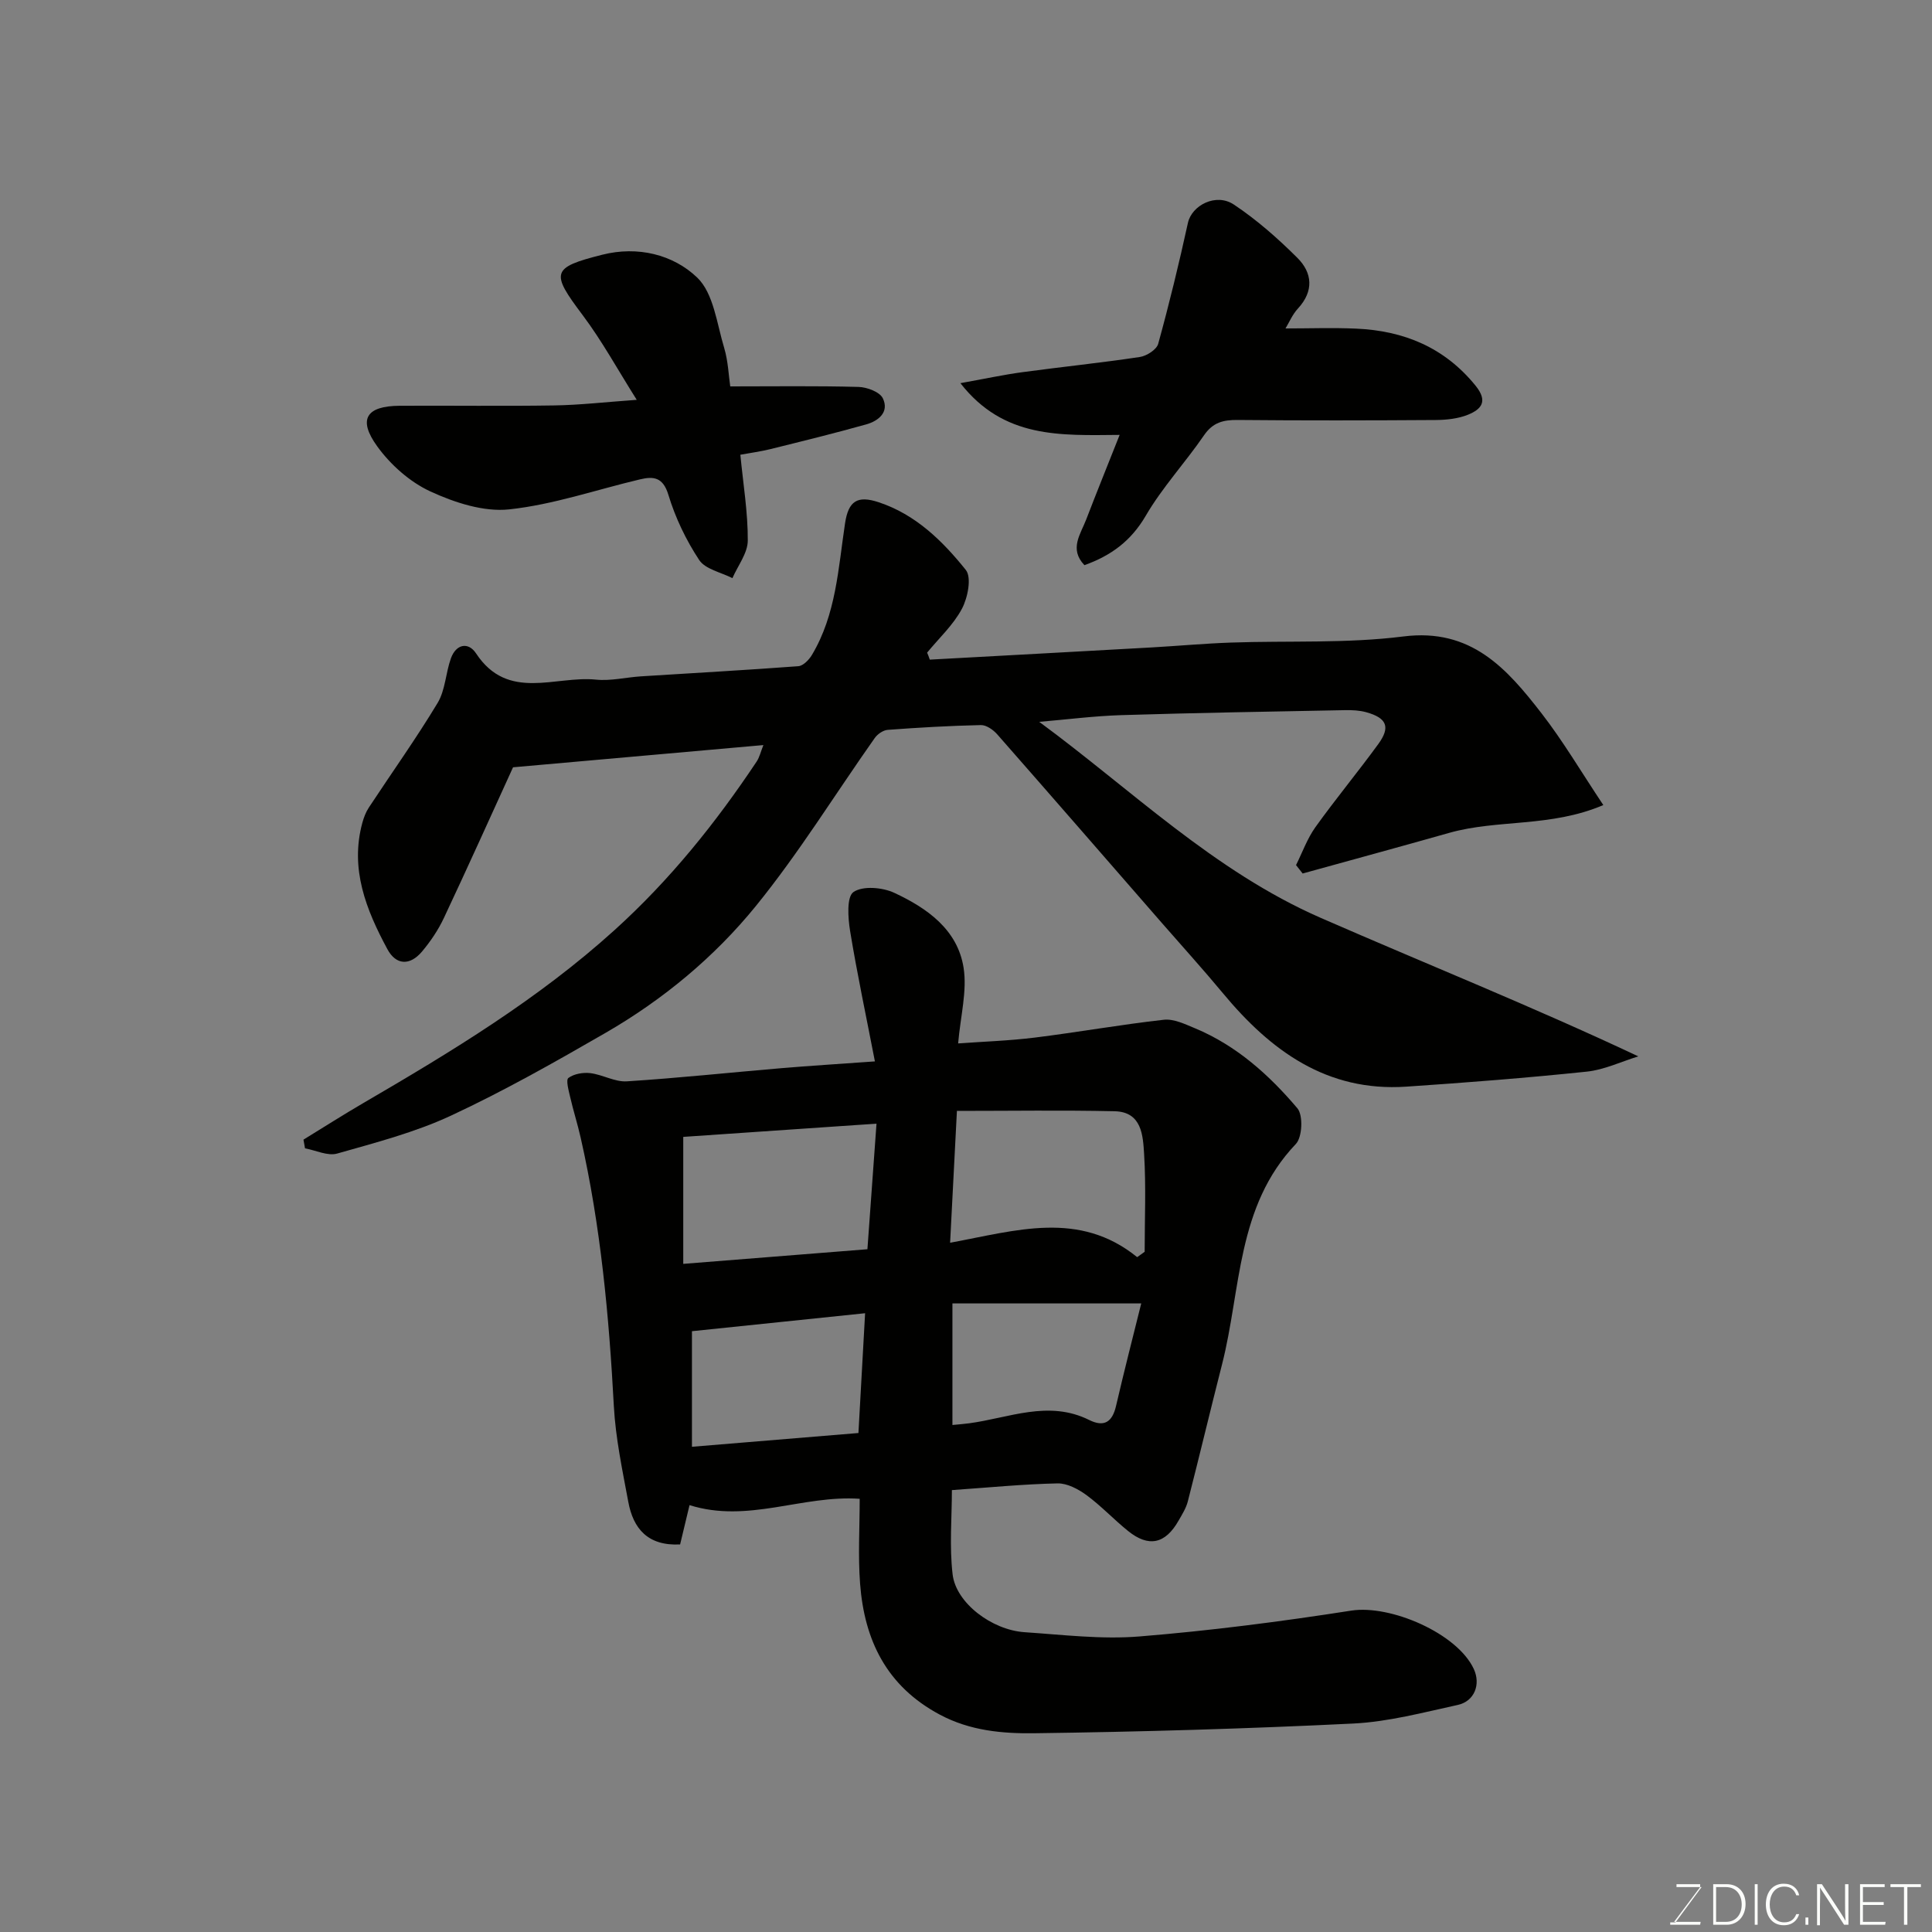 <svg enable-background="new 0 0 400 400" viewBox="0 0 400 400" xmlns="http://www.w3.org/2000/svg"><rect x="0" y="0" width="400" height="400" fill="#808080" stroke="none"/><path d="m181.14 219.75c-1.83-9.47-3.7-18.21-5.14-27.03-.44-2.7-.73-7.06.71-8.04 1.93-1.32 6-.97 8.44.17 6.77 3.15 13.11 7.6 14.35 15.51.76 4.83-.64 10-1.13 15.67 5.19-.38 10.56-.55 15.88-1.21 8.92-1.11 17.78-2.69 26.7-3.69 2.07-.23 4.41.91 6.48 1.77 8.56 3.57 15.32 9.64 21.18 16.56 1.22 1.44 1.02 5.99-.32 7.39-12.3 12.9-11.31 30.07-15.28 45.63-2.41 9.45-4.67 18.94-7.09 28.39-.36 1.39-1.18 2.69-1.91 3.96-2.74 4.83-6.19 5.59-10.46 2.14-2.95-2.38-5.56-5.18-8.6-7.42-1.71-1.25-4-2.47-6-2.43-7.08.15-14.15.85-21.87 1.39 0 5.63-.54 11.62.15 17.46.7 5.9 8.1 11.5 14.9 11.96 7.92.53 15.93 1.52 23.78.88 14.67-1.19 29.31-3.08 43.86-5.35 8.11-1.26 21.95 4.7 25.37 12.1 1.46 3.16.15 6.67-3.33 7.43-7.15 1.56-14.36 3.49-21.62 3.85-22.01 1.08-44.05 1.72-66.09 2.01-6.58.08-13.26-.51-19.52-3.85-11.02-5.88-15.62-15.39-16.51-27.13-.44-5.77-.08-11.59-.08-17.56-11.88-.82-23.14 5.12-35.23 1.31-.6 2.51-1.29 5.4-1.95 8.14-6.7.34-9.71-3.29-10.73-8.82-1.22-6.57-2.63-13.18-2.99-19.82-1-18.7-2.72-37.28-6.87-55.58-.64-2.83-1.53-5.61-2.18-8.44-.31-1.33-.91-3.51-.36-3.92 1.15-.85 3.03-1.18 4.53-1 2.56.31 5.1 1.86 7.57 1.7 10.66-.68 21.28-1.82 31.93-2.72 5.9-.5 11.81-.86 19.43-1.41zm-1.55 38.89c.61-8.43 1.22-16.83 1.88-26-14.21.97-27.28 1.87-40.01 2.74v26.29c12.54-1 24.65-1.96 38.13-3.03zm55.85 1.64c.52-.37 1.04-.74 1.55-1.11 0-6.72.3-13.46-.11-20.16-.24-3.87-.44-8.81-6.11-8.94-10.77-.24-21.55-.07-32.65-.07-.48 9.24-.93 18.01-1.41 27.3 13.79-2.56 26.73-6.74 38.73 2.98zm-38.25 34.75c1.51-.15 2.48-.22 3.44-.35 8.26-1.1 16.44-4.88 24.87-.69 3.09 1.54 4.79.44 5.56-2.89 1.67-7.2 3.51-14.35 5.22-21.24-13.47 0-26.26 0-39.09 0zm-53.93-19.42v23.93c11.68-.96 23.11-1.91 34.47-2.85.47-8.45.92-16.45 1.38-24.8-12.44 1.29-24.09 2.5-35.85 3.72z" fill="#010100"/><path d="m192.5 136.57c15.33-.84 30.67-1.67 46-2.53 5.44-.31 10.86-.81 16.3-1 11.93-.42 23.98.22 35.77-1.27 14.04-1.77 21.43 6.68 28.61 15.94 4.46 5.76 8.18 12.09 12.77 18.97-10.91 4.66-21.87 2.91-31.92 5.76-10.09 2.86-20.22 5.61-30.33 8.41-.46-.58-.91-1.16-1.37-1.74 1.31-2.63 2.32-5.48 4-7.84 4.19-5.85 8.79-11.4 13.03-17.22 2.56-3.52 1.78-5.4-2.49-6.59-1.4-.39-2.94-.46-4.41-.43-15.43.3-30.87.55-46.3 1.03-5.71.18-11.41.92-17 1.39 18.99 13.96 36.16 30.91 58.25 40.57 21.7 9.49 43.69 18.29 65.79 28.69-3.55 1.09-7.05 2.78-10.67 3.16-12.43 1.3-24.9 2.27-37.38 3.11-16.44 1.1-28.07-7.43-37.96-19.35-4.1-4.94-8.41-9.69-12.63-14.53-11.36-13.04-22.7-26.09-34.11-39.08-.82-.93-2.25-1.93-3.37-1.9-6.43.14-12.87.51-19.29.99-.95.07-2.12.88-2.69 1.7-8.18 11.59-15.66 23.75-24.58 34.74-8.62 10.62-19.27 19.44-31.21 26.33-10.46 6.04-21.01 12.01-31.94 17.1-7.46 3.47-15.6 5.59-23.56 7.85-1.96.56-4.43-.67-6.66-1.08-.11-.6-.21-1.2-.32-1.8 4.13-2.53 8.21-5.14 12.4-7.58 18.24-10.63 36.2-21.5 52.01-35.81 11.47-10.38 20.92-22.15 29.41-34.88.6-.9.85-2.04 1.4-3.42-17.33 1.54-34.3 3.04-51.83 4.6-4.52 9.9-9.32 20.58-14.31 31.18-1.17 2.49-2.76 4.85-4.53 6.96-2.52 2.99-5.39 2.84-7.18-.49-4.39-8.15-7.78-16.6-5.18-26.16.3-1.09.72-2.21 1.34-3.15 4.75-7.22 9.79-14.27 14.24-21.66 1.61-2.67 1.67-6.22 2.76-9.25 1.06-2.93 3.58-3.47 5.21-1 6.6 9.99 16.39 4.56 24.82 5.42 3.05.31 6.21-.48 9.33-.68 10.86-.69 21.72-1.29 32.57-2.1 1-.08 2.19-1.31 2.79-2.3 5.03-8.39 5.47-17.97 6.88-27.3.7-4.62 2.56-5.8 6.95-4.35 7.66 2.53 13.23 8.01 18.05 14.02 1.24 1.55.41 5.75-.8 8.03-1.78 3.36-4.75 6.09-7.21 9.09.21.46.38.95.55 1.45z" fill="#010100"/><path d="m151.19 80c9.11 0 17.84-.13 26.57.11 1.75.05 4.38 1.03 5.02 2.35 1.37 2.84-.88 4.69-3.45 5.41-6.57 1.84-13.19 3.47-19.81 5.11-2.03.5-4.11.78-6.24 1.17.6 6.14 1.57 11.96 1.54 17.77-.01 2.6-2.06 5.19-3.18 7.78-2.36-1.21-5.62-1.84-6.89-3.77-2.72-4.12-4.94-8.76-6.37-13.49-1.12-3.68-3.09-3.85-5.88-3.19-9.02 2.13-17.93 5.23-27.07 6.21-5.3.57-11.33-1.41-16.34-3.72-4.24-1.96-8.23-5.51-10.99-9.33-4.07-5.62-2.26-8.36 4.66-8.4 10.66-.06 21.33.1 31.99-.07 5.26-.08 10.52-.69 17.08-1.16-3.96-6.27-7.19-12.2-11.2-17.54-6.63-8.81-6.52-9.84 4.1-12.51 7.29-1.84 14.63-.04 19.61 4.73 3.41 3.27 4.07 9.55 5.6 14.59.82 2.77.92 5.75 1.25 7.95z" fill="#010100"/><path d="m266.15 68c4.98 0 9.83-.18 14.66.04 9.86.44 18.26 3.89 24.69 11.81 2.63 3.25 1.2 4.88-1.56 6.01-2.05.83-4.46 1.08-6.71 1.1-13.66.09-27.32.12-40.98-.01-2.99-.03-5.14.5-6.97 3.17-3.88 5.66-8.63 10.77-12.07 16.67-3.04 5.21-7.18 8.25-12.69 10.22-3.21-3.35-.79-6.42.37-9.46 2.14-5.58 4.39-11.12 6.92-17.51-12.32.1-24 .78-32.97-10.71 5.03-.9 8.9-1.74 12.8-2.27 8.11-1.1 16.26-1.93 24.35-3.15 1.41-.21 3.47-1.52 3.8-2.72 2.29-8.29 4.32-16.66 6.16-25.06.8-3.61 5.79-6.24 9.49-3.79 4.75 3.16 9.12 7.01 13.17 11.05 3.1 3.09 3.45 6.87.12 10.48-1.16 1.25-1.85 2.94-2.58 4.13z" fill="#010100"/><g fill="#fbfcfa"><path d="m346.9 398 5.4-7.3h-5.2v-.6h4.9v.6l-5.4 7.2h5.5l-.1.6h-6.2v-.5z"/><path d="m354.7 390.1h2.8c2.3 0 3.9 1.6 3.9 4.1s-1.6 4.3-3.9 4.3h-2.8zm.6 7.8h2c2.2 0 3.3-1.6 3.3-3.6 0-1.8-1-3.6-3.3-3.6h-2z"/><path d="m363.9 390.1v8.4h-.6v-8.4z"/><path d="m372.5 396.3c-.4 1.3-1.4 2.3-3.2 2.3-2.4 0-3.7-1.9-3.7-4.3 0-2.3 1.2-4.3 3.7-4.3 1.8 0 2.9 1 3.2 2.4h-.6c-.4-1.1-1.1-1.8-2.5-1.8-2.1 0-3 1.9-3 3.7s.9 3.7 3 3.7c1.4 0 2.1-.7 2.5-1.7z"/><path d="m373.8 398.5v-1.5h.6v1.5z"/><path d="m376.2 398.5v-8.4h1c1.3 2 4.4 6.6 4.9 7.6-.1-1.2-.1-2.4-.1-3.8v-3.8h.7v8.4h-.9c-1.2-1.9-4.4-6.8-5-7.7.1 1.1 0 2.3 0 3.9v3.9h-.6z"/><path d="m390 394.4h-4.3v3.5h4.7l-.1.6h-5.2v-8.4h5.1v.6h-4.5v3.1h4.3z"/><path d="m394.2 390.7h-2.8v-.6h6.3v.6h-2.8v7.8h-.7z"/></g></svg>
